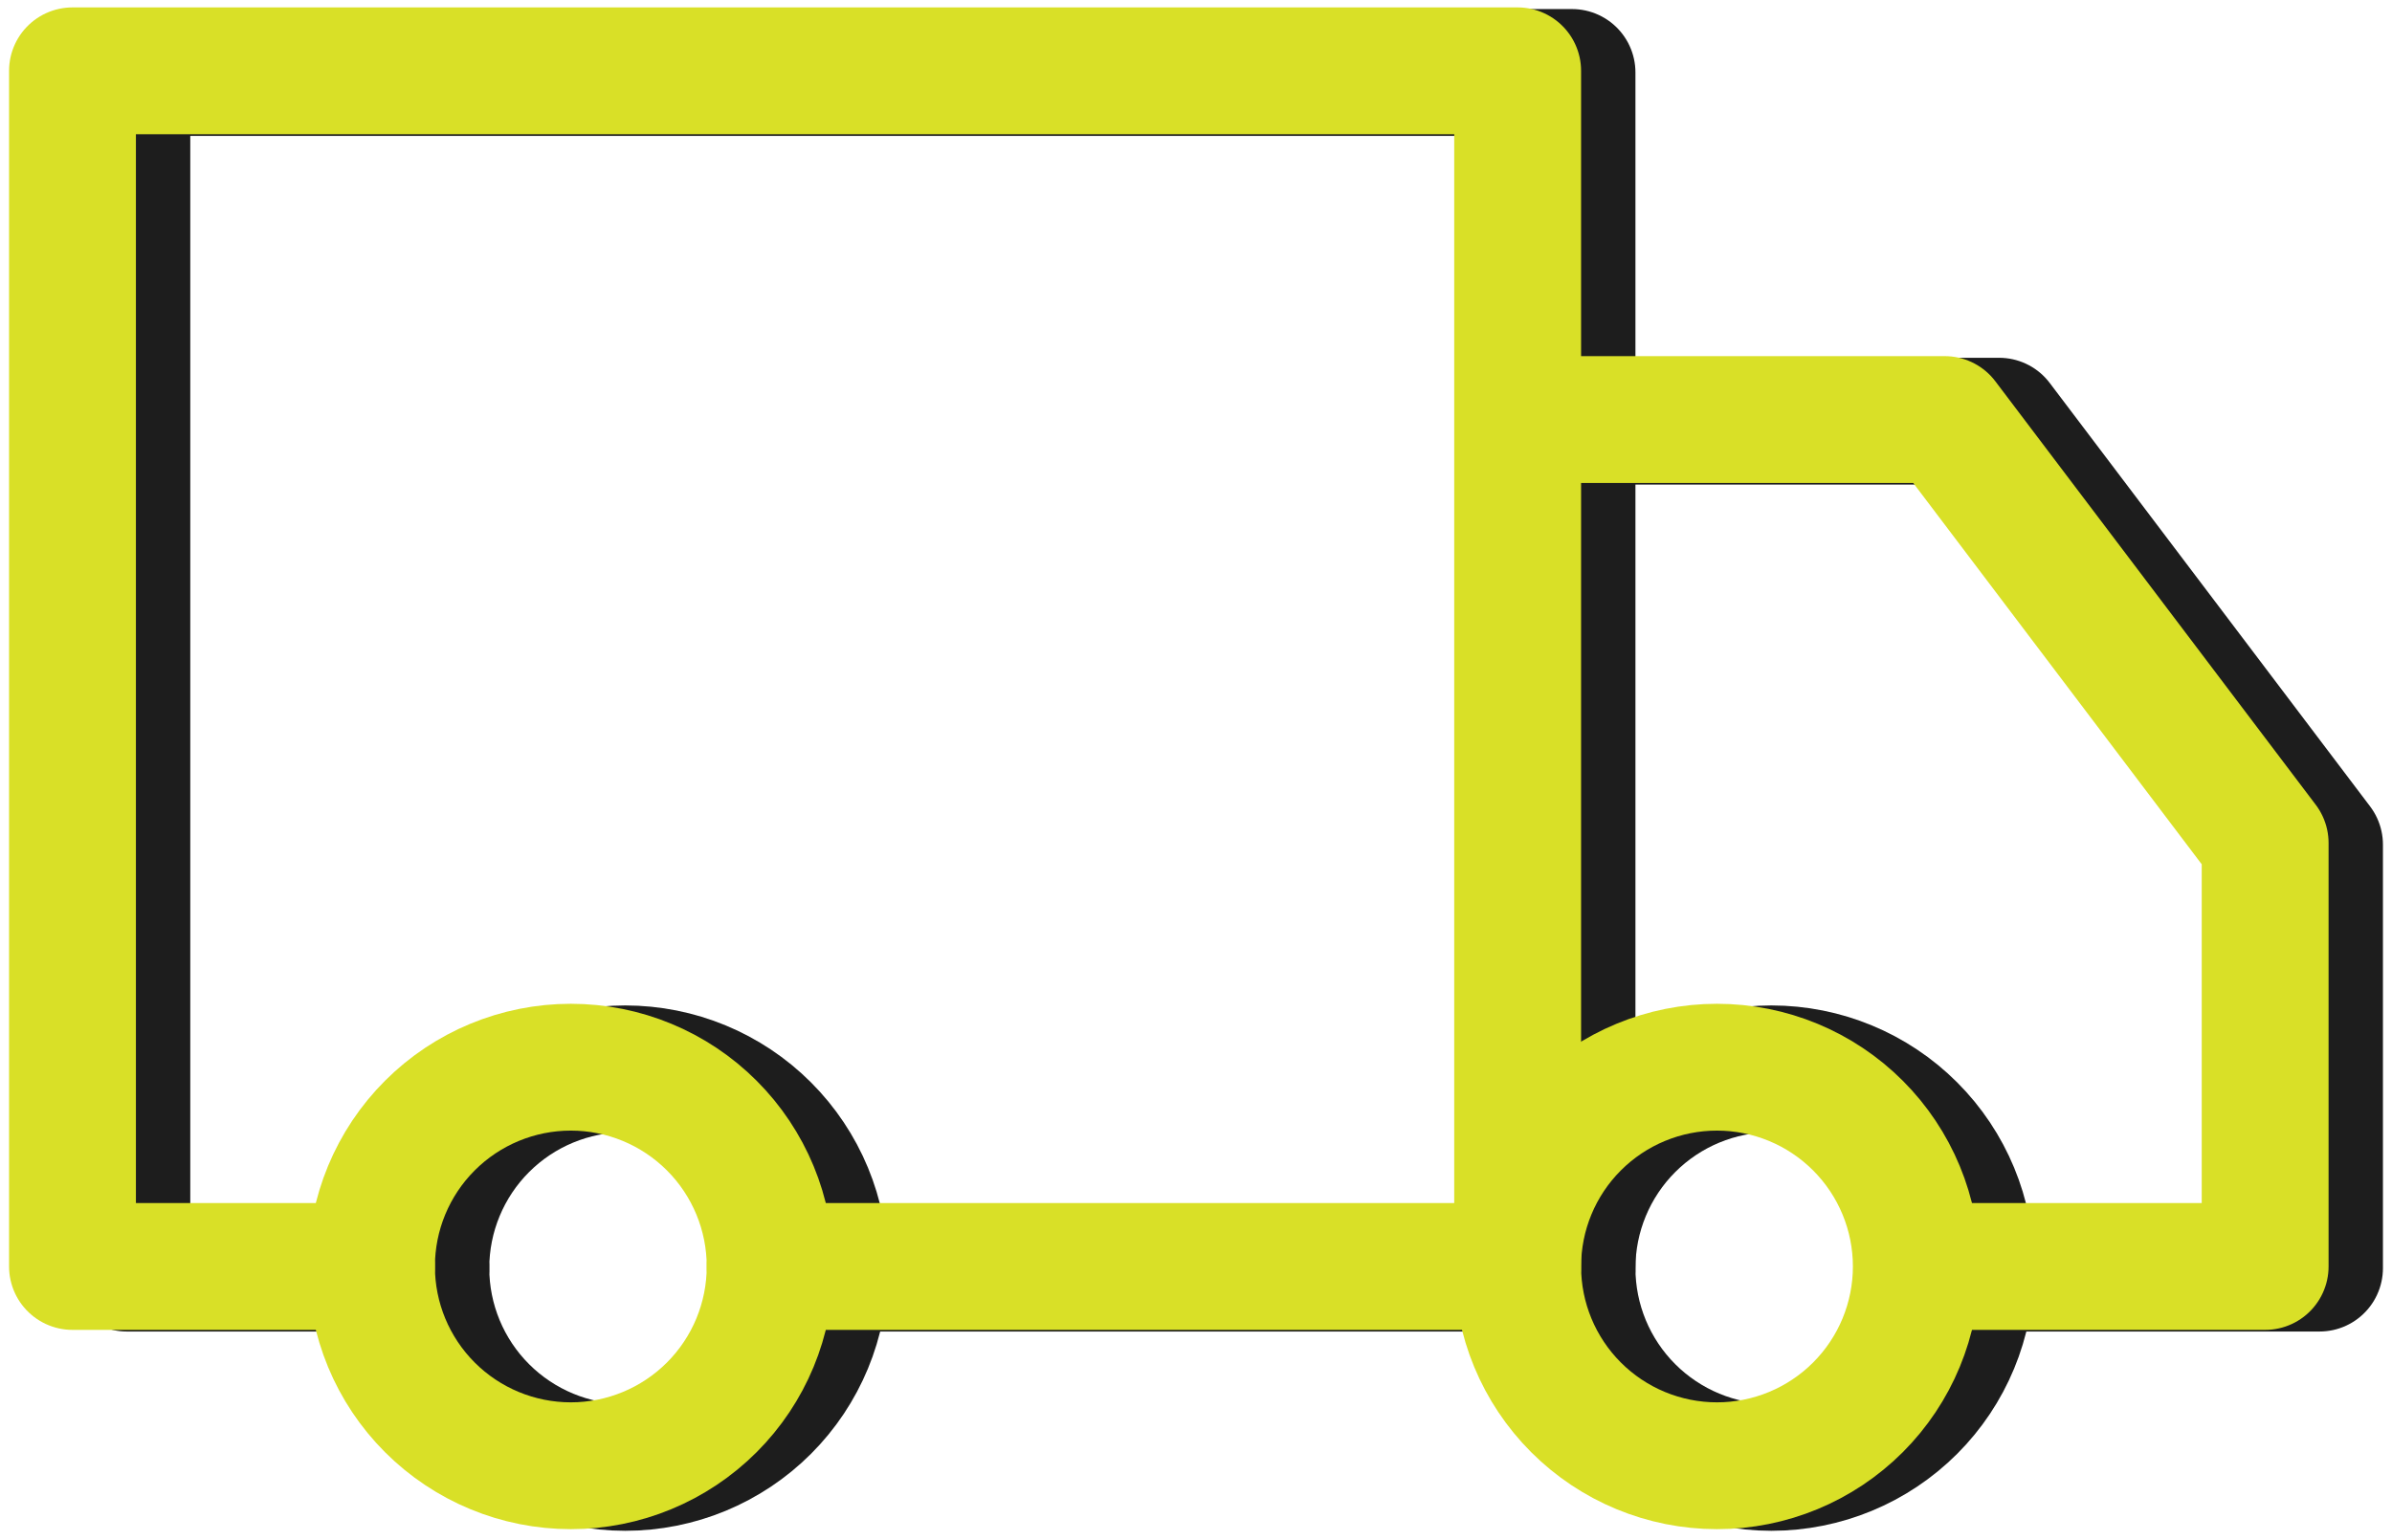 <svg width="132" height="85" viewBox="0 0 132 85" fill="none" xmlns="http://www.w3.org/2000/svg">
<path d="M34.5 81C37.417 81 40.215 79.841 42.278 77.778C44.341 75.715 45.5 72.917 45.5 70C45.5 67.083 44.341 64.285 42.278 62.222C40.215 60.159 37.417 59 34.5 59C31.583 59 28.785 60.159 26.722 62.222C24.659 64.285 23.5 67.083 23.5 70C23.5 72.917 24.659 75.715 26.722 77.778C28.785 79.841 31.583 81 34.5 81ZM97.75 81C100.667 81 103.465 79.841 105.528 77.778C107.591 75.715 108.75 72.917 108.75 70C108.75 67.083 107.591 64.285 105.528 62.222C103.465 60.159 100.667 59 97.75 59C94.833 59 92.035 60.159 89.972 62.222C87.909 64.285 86.75 67.083 86.75 70C86.75 72.917 87.909 75.715 89.972 77.778C92.035 79.841 94.833 81 97.75 81Z" stroke="#1D1D1D" stroke-width="7" stroke-linejoin="round"/>
<path d="M23.5 70H7V4H86.75V70M86.75 70H45.5M86.75 70V23.25H110.32L128 46.625V70H110.98" stroke="#1D1D1D" stroke-width="7" stroke-linecap="round" stroke-linejoin="round"/>
<path d="M31.5 80.909C34.417 80.909 37.215 79.75 39.278 77.687C41.341 75.624 42.5 72.826 42.5 69.909C42.5 66.992 41.341 64.194 39.278 62.131C37.215 60.068 34.417 58.909 31.5 58.909C28.583 58.909 25.785 60.068 23.722 62.131C21.659 64.194 20.5 66.992 20.5 69.909C20.5 72.826 21.659 75.624 23.722 77.687C25.785 79.75 28.583 80.909 31.5 80.909ZM94.75 80.909C97.667 80.909 100.465 79.75 102.528 77.687C104.591 75.624 105.75 72.826 105.75 69.909C105.75 66.992 104.591 64.194 102.528 62.131C100.465 60.068 97.667 58.909 94.75 58.909C91.833 58.909 89.035 60.068 86.972 62.131C84.909 64.194 83.75 66.992 83.75 69.909C83.75 72.826 84.909 75.624 86.972 77.687C89.035 79.75 91.833 80.909 94.75 80.909Z" stroke="#D9E027" stroke-width="7" stroke-linejoin="round"/>
<path d="M20.5 69.909H4V3.909H83.75V69.909M83.75 69.909H42.5M83.75 69.909V23.159H107.32L125 46.534V69.909H107.98" stroke="#D9E027" stroke-width="7" stroke-linecap="round" stroke-linejoin="round"/>
</svg>
